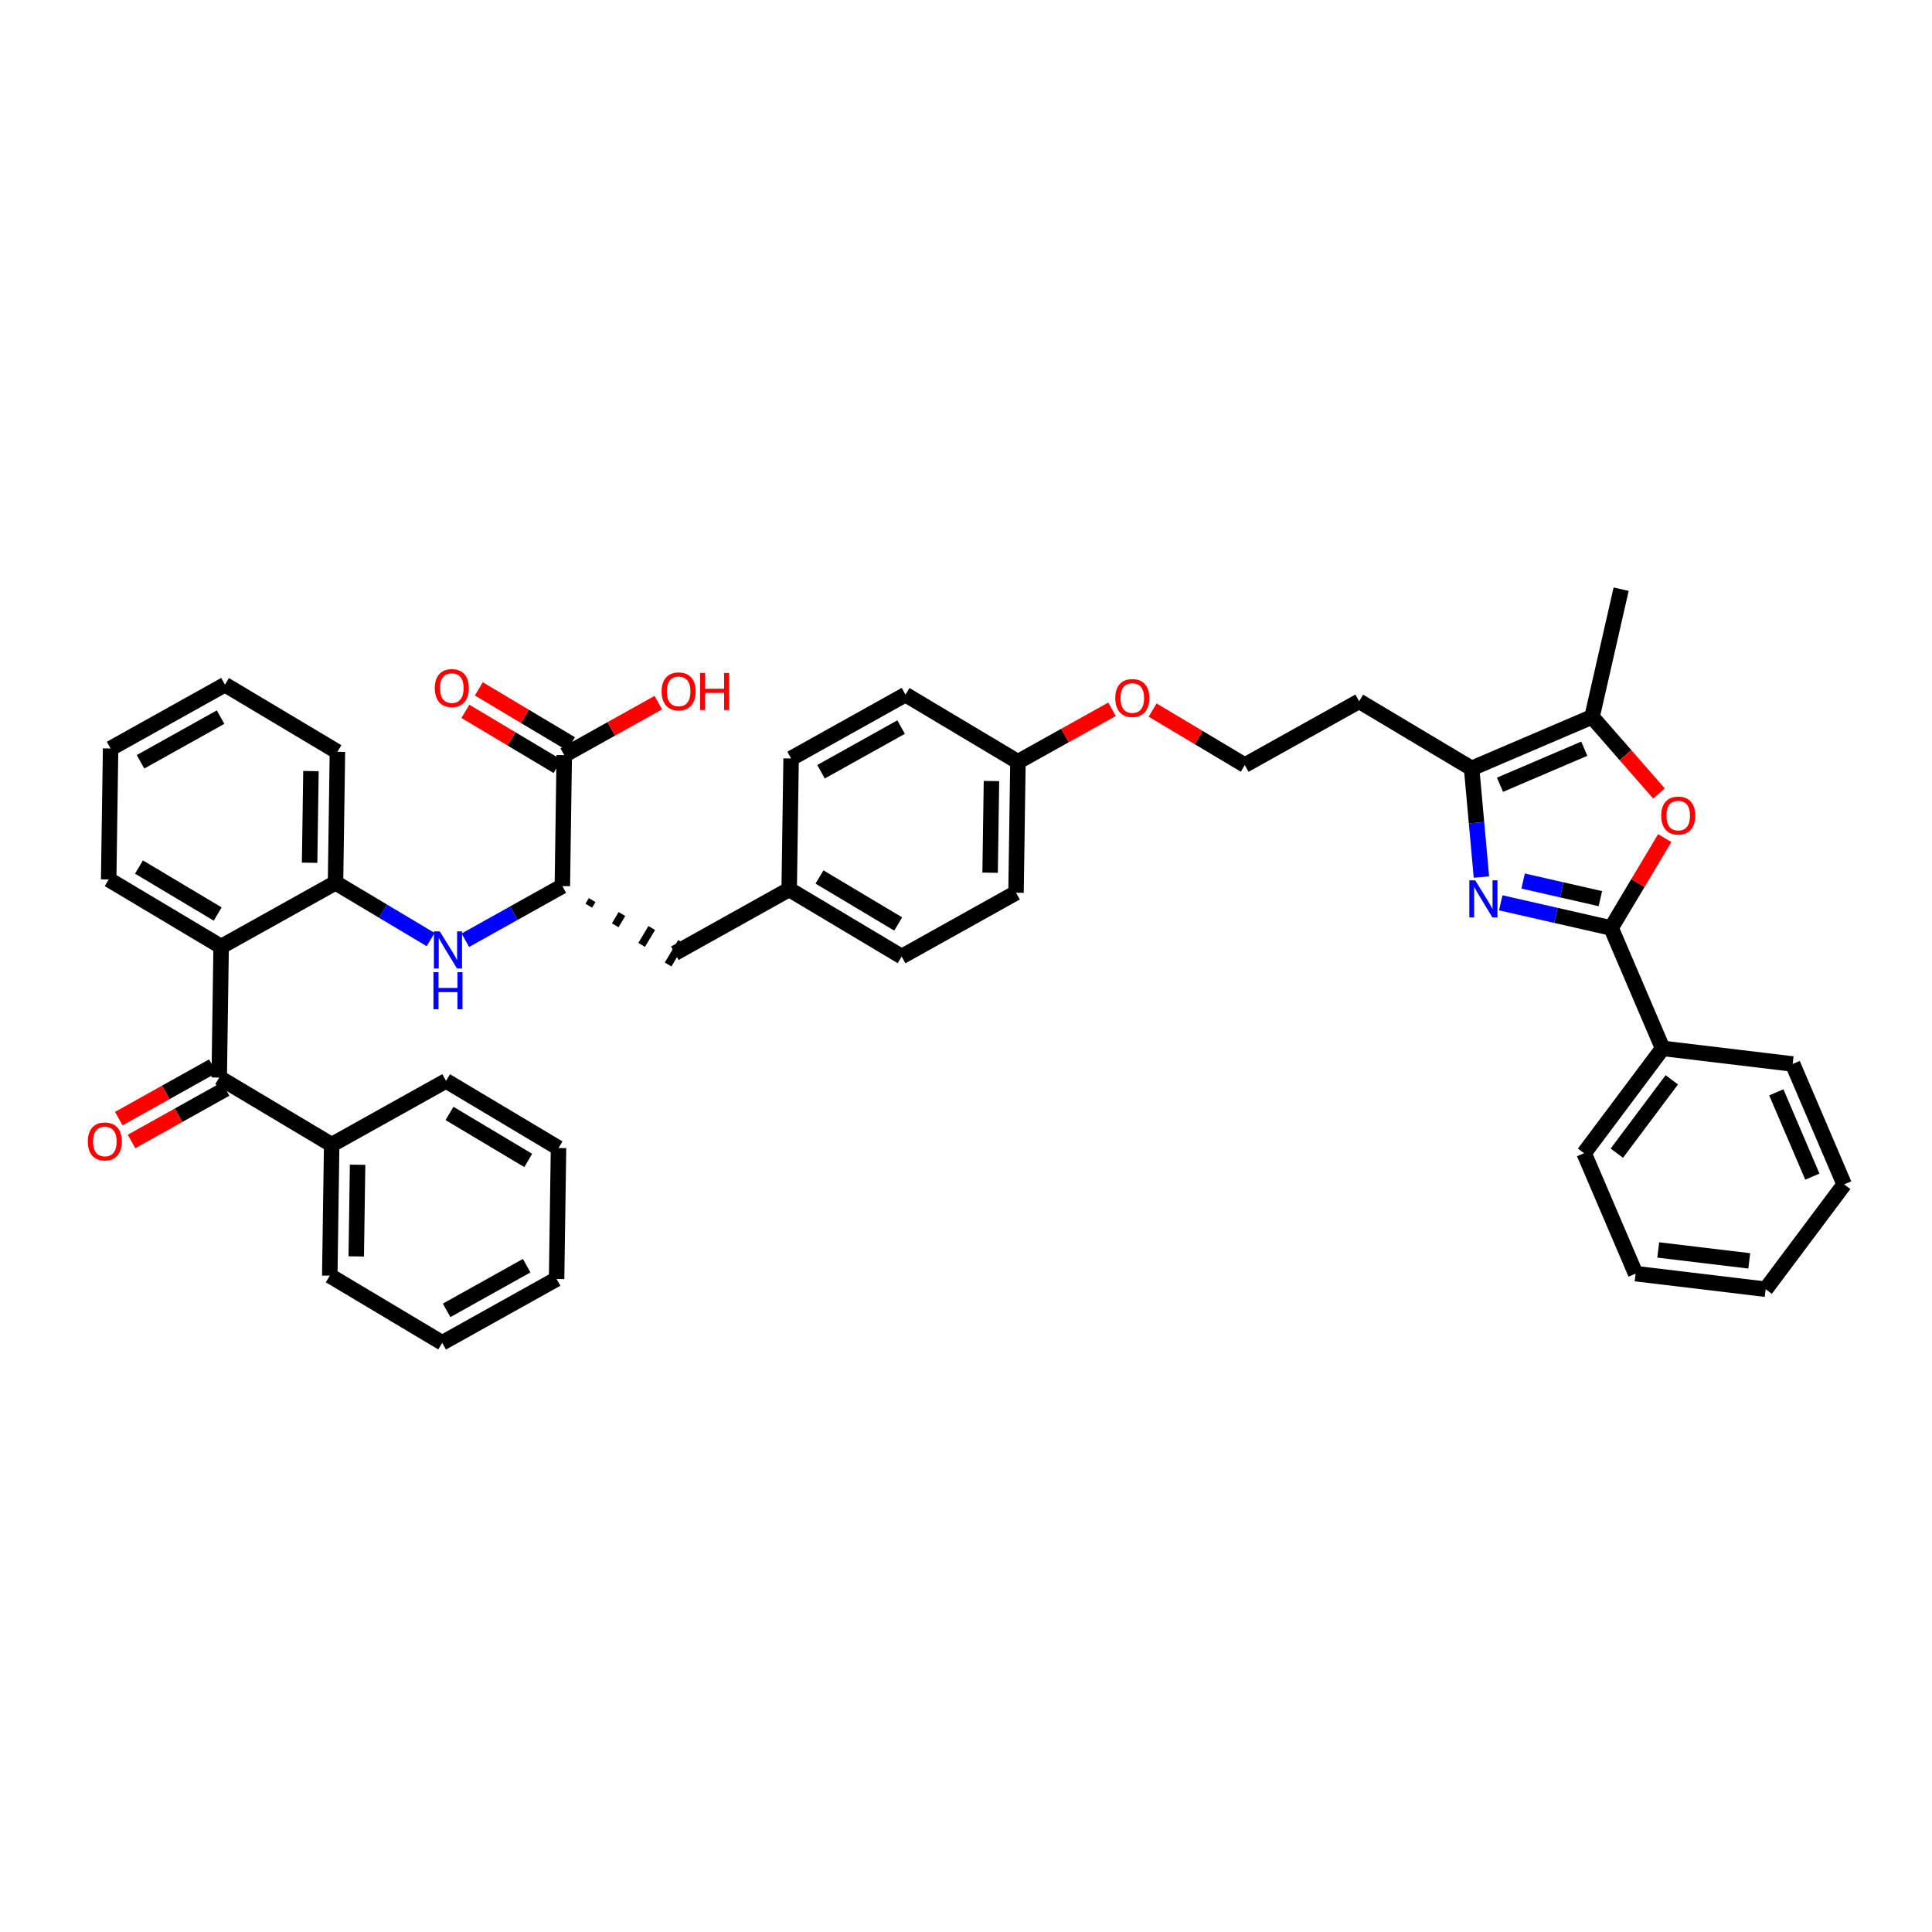 <?xml version='1.0' encoding='iso-8859-1'?>
<svg version='1.1' baseProfile='full'
              xmlns='http://www.w3.org/2000/svg'
                      xmlns:rdkit='http://www.rdkit.org/xml'
                      xmlns:xlink='http://www.w3.org/1999/xlink'
                  xml:space='preserve'
width='250px' height='250px' viewBox='0 0 250 250'>
<!-- END OF HEADER -->
<rect style='opacity:1.0;fill:#FFFFFF;stroke:none' width='250' height='250' x='0' y='0'> </rect>
<path class='bond-0 atom-0 atom-22' d='M 209.775,76.241 L 206.009,92.766' style='fill:none;fill-rule:evenodd;stroke:#000000;stroke-width:2.0px;stroke-linecap:butt;stroke-linejoin:miter;stroke-opacity:1' />
<path class='bond-1 atom-1 atom-3' d='M 72.024,165.501 L 57.224,173.759' style='fill:none;fill-rule:evenodd;stroke:#000000;stroke-width:2.0px;stroke-linecap:butt;stroke-linejoin:miter;stroke-opacity:1' />
<path class='bond-1 atom-1 atom-3' d='M 68.152,163.779 L 57.792,169.56' style='fill:none;fill-rule:evenodd;stroke:#000000;stroke-width:2.0px;stroke-linecap:butt;stroke-linejoin:miter;stroke-opacity:1' />
<path class='bond-2 atom-1 atom-4' d='M 72.024,165.501 L 72.272,148.554' style='fill:none;fill-rule:evenodd;stroke:#000000;stroke-width:2.0px;stroke-linecap:butt;stroke-linejoin:miter;stroke-opacity:1' />
<path class='bond-3 atom-2 atom-5' d='M 228.475,166.825 L 211.647,164.807' style='fill:none;fill-rule:evenodd;stroke:#000000;stroke-width:2.0px;stroke-linecap:butt;stroke-linejoin:miter;stroke-opacity:1' />
<path class='bond-3 atom-2 atom-5' d='M 226.354,163.157 L 214.575,161.744' style='fill:none;fill-rule:evenodd;stroke:#000000;stroke-width:2.0px;stroke-linecap:butt;stroke-linejoin:miter;stroke-opacity:1' />
<path class='bond-4 atom-2 atom-6' d='M 228.475,166.825 L 238.636,153.261' style='fill:none;fill-rule:evenodd;stroke:#000000;stroke-width:2.0px;stroke-linecap:butt;stroke-linejoin:miter;stroke-opacity:1' />
<path class='bond-5 atom-3 atom-9' d='M 57.224,173.759 L 42.672,165.071' style='fill:none;fill-rule:evenodd;stroke:#000000;stroke-width:2.0px;stroke-linecap:butt;stroke-linejoin:miter;stroke-opacity:1' />
<path class='bond-6 atom-4 atom-10' d='M 72.272,148.554 L 57.72,139.866' style='fill:none;fill-rule:evenodd;stroke:#000000;stroke-width:2.0px;stroke-linecap:butt;stroke-linejoin:miter;stroke-opacity:1' />
<path class='bond-6 atom-4 atom-10' d='M 68.352,150.161 L 58.165,144.079' style='fill:none;fill-rule:evenodd;stroke:#000000;stroke-width:2.0px;stroke-linecap:butt;stroke-linejoin:miter;stroke-opacity:1' />
<path class='bond-7 atom-5 atom-11' d='M 211.647,164.807 L 204.98,149.225' style='fill:none;fill-rule:evenodd;stroke:#000000;stroke-width:2.0px;stroke-linecap:butt;stroke-linejoin:miter;stroke-opacity:1' />
<path class='bond-8 atom-6 atom-12' d='M 238.636,153.261 L 231.97,137.678' style='fill:none;fill-rule:evenodd;stroke:#000000;stroke-width:2.0px;stroke-linecap:butt;stroke-linejoin:miter;stroke-opacity:1' />
<path class='bond-8 atom-6 atom-12' d='M 234.52,152.257 L 229.854,141.349' style='fill:none;fill-rule:evenodd;stroke:#000000;stroke-width:2.0px;stroke-linecap:butt;stroke-linejoin:miter;stroke-opacity:1' />
<path class='bond-9 atom-7 atom-8' d='M 14.311,96.855 L 29.111,88.596' style='fill:none;fill-rule:evenodd;stroke:#000000;stroke-width:2.0px;stroke-linecap:butt;stroke-linejoin:miter;stroke-opacity:1' />
<path class='bond-9 atom-7 atom-8' d='M 18.183,98.576 L 28.543,92.795' style='fill:none;fill-rule:evenodd;stroke:#000000;stroke-width:2.0px;stroke-linecap:butt;stroke-linejoin:miter;stroke-opacity:1' />
<path class='bond-10 atom-7 atom-13' d='M 14.311,96.855 L 14.063,113.801' style='fill:none;fill-rule:evenodd;stroke:#000000;stroke-width:2.0px;stroke-linecap:butt;stroke-linejoin:miter;stroke-opacity:1' />
<path class='bond-11 atom-8 atom-14' d='M 29.111,88.596 L 43.663,97.284' style='fill:none;fill-rule:evenodd;stroke:#000000;stroke-width:2.0px;stroke-linecap:butt;stroke-linejoin:miter;stroke-opacity:1' />
<path class='bond-12 atom-9 atom-24' d='M 42.672,165.071 L 42.919,148.124' style='fill:none;fill-rule:evenodd;stroke:#000000;stroke-width:2.0px;stroke-linecap:butt;stroke-linejoin:miter;stroke-opacity:1' />
<path class='bond-12 atom-9 atom-24' d='M 46.098,162.579 L 46.272,150.716' style='fill:none;fill-rule:evenodd;stroke:#000000;stroke-width:2.0px;stroke-linecap:butt;stroke-linejoin:miter;stroke-opacity:1' />
<path class='bond-13 atom-10 atom-24' d='M 57.72,139.866 L 42.919,148.124' style='fill:none;fill-rule:evenodd;stroke:#000000;stroke-width:2.0px;stroke-linecap:butt;stroke-linejoin:miter;stroke-opacity:1' />
<path class='bond-14 atom-11 atom-25' d='M 204.98,149.225 L 215.142,135.66' style='fill:none;fill-rule:evenodd;stroke:#000000;stroke-width:2.0px;stroke-linecap:butt;stroke-linejoin:miter;stroke-opacity:1' />
<path class='bond-14 atom-11 atom-25' d='M 209.218,149.222 L 216.331,139.727' style='fill:none;fill-rule:evenodd;stroke:#000000;stroke-width:2.0px;stroke-linecap:butt;stroke-linejoin:miter;stroke-opacity:1' />
<path class='bond-15 atom-12 atom-25' d='M 231.97,137.678 L 215.142,135.66' style='fill:none;fill-rule:evenodd;stroke:#000000;stroke-width:2.0px;stroke-linecap:butt;stroke-linejoin:miter;stroke-opacity:1' />
<path class='bond-16 atom-13 atom-27' d='M 14.063,113.801 L 28.615,122.489' style='fill:none;fill-rule:evenodd;stroke:#000000;stroke-width:2.0px;stroke-linecap:butt;stroke-linejoin:miter;stroke-opacity:1' />
<path class='bond-16 atom-13 atom-27' d='M 17.983,112.194 L 28.17,118.276' style='fill:none;fill-rule:evenodd;stroke:#000000;stroke-width:2.0px;stroke-linecap:butt;stroke-linejoin:miter;stroke-opacity:1' />
<path class='bond-17 atom-14 atom-29' d='M 43.663,97.284 L 43.416,114.231' style='fill:none;fill-rule:evenodd;stroke:#000000;stroke-width:2.0px;stroke-linecap:butt;stroke-linejoin:miter;stroke-opacity:1' />
<path class='bond-17 atom-14 atom-29' d='M 40.237,99.777 L 40.063,111.639' style='fill:none;fill-rule:evenodd;stroke:#000000;stroke-width:2.0px;stroke-linecap:butt;stroke-linejoin:miter;stroke-opacity:1' />
<path class='bond-18 atom-15 atom-17' d='M 102.369,98.143 L 117.169,89.885' style='fill:none;fill-rule:evenodd;stroke:#000000;stroke-width:2.0px;stroke-linecap:butt;stroke-linejoin:miter;stroke-opacity:1' />
<path class='bond-18 atom-15 atom-17' d='M 106.24,99.865 L 116.601,94.084' style='fill:none;fill-rule:evenodd;stroke:#000000;stroke-width:2.0px;stroke-linecap:butt;stroke-linejoin:miter;stroke-opacity:1' />
<path class='bond-19 atom-15 atom-23' d='M 102.369,98.143 L 102.121,115.09' style='fill:none;fill-rule:evenodd;stroke:#000000;stroke-width:2.0px;stroke-linecap:butt;stroke-linejoin:miter;stroke-opacity:1' />
<path class='bond-20 atom-16 atom-18' d='M 116.673,123.778 L 131.473,115.52' style='fill:none;fill-rule:evenodd;stroke:#000000;stroke-width:2.0px;stroke-linecap:butt;stroke-linejoin:miter;stroke-opacity:1' />
<path class='bond-21 atom-16 atom-23' d='M 116.673,123.778 L 102.121,115.09' style='fill:none;fill-rule:evenodd;stroke:#000000;stroke-width:2.0px;stroke-linecap:butt;stroke-linejoin:miter;stroke-opacity:1' />
<path class='bond-21 atom-16 atom-23' d='M 116.228,119.564 L 106.041,113.483' style='fill:none;fill-rule:evenodd;stroke:#000000;stroke-width:2.0px;stroke-linecap:butt;stroke-linejoin:miter;stroke-opacity:1' />
<path class='bond-22 atom-17 atom-26' d='M 117.169,89.885 L 131.721,98.573' style='fill:none;fill-rule:evenodd;stroke:#000000;stroke-width:2.0px;stroke-linecap:butt;stroke-linejoin:miter;stroke-opacity:1' />
<path class='bond-23 atom-18 atom-26' d='M 131.473,115.52 L 131.721,98.573' style='fill:none;fill-rule:evenodd;stroke:#000000;stroke-width:2.0px;stroke-linecap:butt;stroke-linejoin:miter;stroke-opacity:1' />
<path class='bond-23 atom-18 atom-26' d='M 128.121,112.928 L 128.295,101.065' style='fill:none;fill-rule:evenodd;stroke:#000000;stroke-width:2.0px;stroke-linecap:butt;stroke-linejoin:miter;stroke-opacity:1' />
<path class='bond-24 atom-19 atom-20' d='M 175.874,90.744 L 161.074,99.002' style='fill:none;fill-rule:evenodd;stroke:#000000;stroke-width:2.0px;stroke-linecap:butt;stroke-linejoin:miter;stroke-opacity:1' />
<path class='bond-25 atom-19 atom-28' d='M 175.874,90.744 L 190.426,99.432' style='fill:none;fill-rule:evenodd;stroke:#000000;stroke-width:2.0px;stroke-linecap:butt;stroke-linejoin:miter;stroke-opacity:1' />
<path class='bond-26 atom-20 atom-39' d='M 161.074,99.002 L 155.111,95.442' style='fill:none;fill-rule:evenodd;stroke:#000000;stroke-width:2.0px;stroke-linecap:butt;stroke-linejoin:miter;stroke-opacity:1' />
<path class='bond-26 atom-20 atom-39' d='M 155.111,95.442 L 149.148,91.883' style='fill:none;fill-rule:evenodd;stroke:#FF0000;stroke-width:2.0px;stroke-linecap:butt;stroke-linejoin:miter;stroke-opacity:1' />
<path class='bond-27 atom-21 atom-23' d='M 87.32,123.349 L 102.121,115.09' style='fill:none;fill-rule:evenodd;stroke:#000000;stroke-width:2.0px;stroke-linecap:butt;stroke-linejoin:miter;stroke-opacity:1' />
<path class='bond-28 atom-30 atom-21' d='M 76.189,117.196 L 76.623,116.469' style='fill:none;fill-rule:evenodd;stroke:#000000;stroke-width:1.0px;stroke-linecap:butt;stroke-linejoin:miter;stroke-opacity:1' />
<path class='bond-28 atom-30 atom-21' d='M 79.61,119.732 L 80.479,118.277' style='fill:none;fill-rule:evenodd;stroke:#000000;stroke-width:1.0px;stroke-linecap:butt;stroke-linejoin:miter;stroke-opacity:1' />
<path class='bond-28 atom-30 atom-21' d='M 83.031,122.268 L 84.334,120.085' style='fill:none;fill-rule:evenodd;stroke:#000000;stroke-width:1.0px;stroke-linecap:butt;stroke-linejoin:miter;stroke-opacity:1' />
<path class='bond-28 atom-30 atom-21' d='M 86.451,124.804 L 88.189,121.893' style='fill:none;fill-rule:evenodd;stroke:#000000;stroke-width:1.0px;stroke-linecap:butt;stroke-linejoin:miter;stroke-opacity:1' />
<path class='bond-29 atom-22 atom-28' d='M 206.009,92.766 L 190.426,99.432' style='fill:none;fill-rule:evenodd;stroke:#000000;stroke-width:2.0px;stroke-linecap:butt;stroke-linejoin:miter;stroke-opacity:1' />
<path class='bond-29 atom-22 atom-28' d='M 205.005,96.882 L 194.097,101.548' style='fill:none;fill-rule:evenodd;stroke:#000000;stroke-width:2.0px;stroke-linecap:butt;stroke-linejoin:miter;stroke-opacity:1' />
<path class='bond-30 atom-22 atom-40' d='M 206.009,92.766 L 210.34,97.72' style='fill:none;fill-rule:evenodd;stroke:#000000;stroke-width:2.0px;stroke-linecap:butt;stroke-linejoin:miter;stroke-opacity:1' />
<path class='bond-30 atom-22 atom-40' d='M 210.34,97.72 L 214.672,102.675' style='fill:none;fill-rule:evenodd;stroke:#FF0000;stroke-width:2.0px;stroke-linecap:butt;stroke-linejoin:miter;stroke-opacity:1' />
<path class='bond-31 atom-24 atom-31' d='M 42.919,148.124 L 28.367,139.436' style='fill:none;fill-rule:evenodd;stroke:#000000;stroke-width:2.0px;stroke-linecap:butt;stroke-linejoin:miter;stroke-opacity:1' />
<path class='bond-32 atom-25 atom-32' d='M 215.142,135.66 L 208.476,120.078' style='fill:none;fill-rule:evenodd;stroke:#000000;stroke-width:2.0px;stroke-linecap:butt;stroke-linejoin:miter;stroke-opacity:1' />
<path class='bond-33 atom-26 atom-39' d='M 131.721,98.573 L 137.808,95.177' style='fill:none;fill-rule:evenodd;stroke:#000000;stroke-width:2.0px;stroke-linecap:butt;stroke-linejoin:miter;stroke-opacity:1' />
<path class='bond-33 atom-26 atom-39' d='M 137.808,95.177 L 143.894,91.78' style='fill:none;fill-rule:evenodd;stroke:#FF0000;stroke-width:2.0px;stroke-linecap:butt;stroke-linejoin:miter;stroke-opacity:1' />
<path class='bond-34 atom-27 atom-29' d='M 28.615,122.489 L 43.416,114.231' style='fill:none;fill-rule:evenodd;stroke:#000000;stroke-width:2.0px;stroke-linecap:butt;stroke-linejoin:miter;stroke-opacity:1' />
<path class='bond-35 atom-27 atom-31' d='M 28.615,122.489 L 28.367,139.436' style='fill:none;fill-rule:evenodd;stroke:#000000;stroke-width:2.0px;stroke-linecap:butt;stroke-linejoin:miter;stroke-opacity:1' />
<path class='bond-36 atom-28 atom-35' d='M 190.426,99.432 L 191.061,106.46' style='fill:none;fill-rule:evenodd;stroke:#000000;stroke-width:2.0px;stroke-linecap:butt;stroke-linejoin:miter;stroke-opacity:1' />
<path class='bond-36 atom-28 atom-35' d='M 191.061,106.46 L 191.696,113.488' style='fill:none;fill-rule:evenodd;stroke:#0000FF;stroke-width:2.0px;stroke-linecap:butt;stroke-linejoin:miter;stroke-opacity:1' />
<path class='bond-37 atom-29 atom-34' d='M 43.416,114.231 L 49.57,117.905' style='fill:none;fill-rule:evenodd;stroke:#000000;stroke-width:2.0px;stroke-linecap:butt;stroke-linejoin:miter;stroke-opacity:1' />
<path class='bond-37 atom-29 atom-34' d='M 49.57,117.905 L 55.724,121.579' style='fill:none;fill-rule:evenodd;stroke:#0000FF;stroke-width:2.0px;stroke-linecap:butt;stroke-linejoin:miter;stroke-opacity:1' />
<path class='bond-38 atom-30 atom-33' d='M 72.768,114.66 L 73.016,97.714' style='fill:none;fill-rule:evenodd;stroke:#000000;stroke-width:2.0px;stroke-linecap:butt;stroke-linejoin:miter;stroke-opacity:1' />
<path class='bond-39 atom-30 atom-34' d='M 72.768,114.66 L 66.49,118.164' style='fill:none;fill-rule:evenodd;stroke:#000000;stroke-width:2.0px;stroke-linecap:butt;stroke-linejoin:miter;stroke-opacity:1' />
<path class='bond-39 atom-30 atom-34' d='M 66.49,118.164 L 60.212,121.667' style='fill:none;fill-rule:evenodd;stroke:#0000FF;stroke-width:2.0px;stroke-linecap:butt;stroke-linejoin:miter;stroke-opacity:1' />
<path class='bond-40 atom-31 atom-36' d='M 27.541,137.956 L 21.455,141.353' style='fill:none;fill-rule:evenodd;stroke:#000000;stroke-width:2.0px;stroke-linecap:butt;stroke-linejoin:miter;stroke-opacity:1' />
<path class='bond-40 atom-31 atom-36' d='M 21.455,141.353 L 15.368,144.749' style='fill:none;fill-rule:evenodd;stroke:#FF0000;stroke-width:2.0px;stroke-linecap:butt;stroke-linejoin:miter;stroke-opacity:1' />
<path class='bond-40 atom-31 atom-36' d='M 29.193,140.916 L 23.106,144.313' style='fill:none;fill-rule:evenodd;stroke:#000000;stroke-width:2.0px;stroke-linecap:butt;stroke-linejoin:miter;stroke-opacity:1' />
<path class='bond-40 atom-31 atom-36' d='M 23.106,144.313 L 17.02,147.709' style='fill:none;fill-rule:evenodd;stroke:#FF0000;stroke-width:2.0px;stroke-linecap:butt;stroke-linejoin:miter;stroke-opacity:1' />
<path class='bond-41 atom-32 atom-35' d='M 208.476,120.078 L 201.335,118.45' style='fill:none;fill-rule:evenodd;stroke:#000000;stroke-width:2.0px;stroke-linecap:butt;stroke-linejoin:miter;stroke-opacity:1' />
<path class='bond-41 atom-32 atom-35' d='M 201.335,118.45 L 194.195,116.823' style='fill:none;fill-rule:evenodd;stroke:#0000FF;stroke-width:2.0px;stroke-linecap:butt;stroke-linejoin:miter;stroke-opacity:1' />
<path class='bond-41 atom-32 atom-35' d='M 207.087,116.285 L 202.089,115.145' style='fill:none;fill-rule:evenodd;stroke:#000000;stroke-width:2.0px;stroke-linecap:butt;stroke-linejoin:miter;stroke-opacity:1' />
<path class='bond-41 atom-32 atom-35' d='M 202.089,115.145 L 197.09,114.006' style='fill:none;fill-rule:evenodd;stroke:#0000FF;stroke-width:2.0px;stroke-linecap:butt;stroke-linejoin:miter;stroke-opacity:1' />
<path class='bond-42 atom-32 atom-40' d='M 208.476,120.078 L 211.947,114.264' style='fill:none;fill-rule:evenodd;stroke:#000000;stroke-width:2.0px;stroke-linecap:butt;stroke-linejoin:miter;stroke-opacity:1' />
<path class='bond-42 atom-32 atom-40' d='M 211.947,114.264 L 215.417,108.451' style='fill:none;fill-rule:evenodd;stroke:#FF0000;stroke-width:2.0px;stroke-linecap:butt;stroke-linejoin:miter;stroke-opacity:1' />
<path class='bond-43 atom-33 atom-37' d='M 73.885,96.258 L 67.922,92.699' style='fill:none;fill-rule:evenodd;stroke:#000000;stroke-width:2.0px;stroke-linecap:butt;stroke-linejoin:miter;stroke-opacity:1' />
<path class='bond-43 atom-33 atom-37' d='M 67.922,92.699 L 61.96,89.139' style='fill:none;fill-rule:evenodd;stroke:#FF0000;stroke-width:2.0px;stroke-linecap:butt;stroke-linejoin:miter;stroke-opacity:1' />
<path class='bond-43 atom-33 atom-37' d='M 72.147,99.169 L 66.185,95.609' style='fill:none;fill-rule:evenodd;stroke:#000000;stroke-width:2.0px;stroke-linecap:butt;stroke-linejoin:miter;stroke-opacity:1' />
<path class='bond-43 atom-33 atom-37' d='M 66.185,95.609 L 60.222,92.049' style='fill:none;fill-rule:evenodd;stroke:#FF0000;stroke-width:2.0px;stroke-linecap:butt;stroke-linejoin:miter;stroke-opacity:1' />
<path class='bond-44 atom-33 atom-38' d='M 73.016,97.714 L 79.103,94.317' style='fill:none;fill-rule:evenodd;stroke:#000000;stroke-width:2.0px;stroke-linecap:butt;stroke-linejoin:miter;stroke-opacity:1' />
<path class='bond-44 atom-33 atom-38' d='M 79.103,94.317 L 85.189,90.921' style='fill:none;fill-rule:evenodd;stroke:#FF0000;stroke-width:2.0px;stroke-linecap:butt;stroke-linejoin:miter;stroke-opacity:1' />
<path  class='atom-34' d='M 56.907 120.519
L 58.48 123.061
Q 58.636 123.312, 58.886 123.766
Q 59.137 124.221, 59.151 124.248
L 59.151 120.519
L 59.788 120.519
L 59.788 125.319
L 59.13 125.319
L 57.442 122.539
Q 57.246 122.214, 57.036 121.841
Q 56.832 121.468, 56.771 121.353
L 56.771 125.319
L 56.148 125.319
L 56.148 120.519
L 56.907 120.519
' fill='#0000FF'/>
<path  class='atom-34' d='M 56.09 125.799
L 56.741 125.799
L 56.741 127.84
L 59.195 127.84
L 59.195 125.799
L 59.846 125.799
L 59.846 130.599
L 59.195 130.599
L 59.195 128.382
L 56.741 128.382
L 56.741 130.599
L 56.09 130.599
L 56.09 125.799
' fill='#0000FF'/>
<path  class='atom-35' d='M 190.89 113.912
L 192.463 116.454
Q 192.619 116.705, 192.87 117.159
Q 193.12 117.613, 193.134 117.641
L 193.134 113.912
L 193.771 113.912
L 193.771 118.712
L 193.114 118.712
L 191.426 115.932
Q 191.229 115.607, 191.019 115.234
Q 190.815 114.861, 190.754 114.746
L 190.754 118.712
L 190.131 118.712
L 190.131 113.912
L 190.89 113.912
' fill='#0000FF'/>
<path  class='atom-36' d='M 11.364 147.708
Q 11.364 146.556, 11.933 145.912
Q 12.503 145.268, 13.567 145.268
Q 14.631 145.268, 15.201 145.912
Q 15.77 146.556, 15.77 147.708
Q 15.77 148.874, 15.194 149.539
Q 14.618 150.196, 13.567 150.196
Q 12.509 150.196, 11.933 149.539
Q 11.364 148.881, 11.364 147.708
M 13.567 149.654
Q 14.299 149.654, 14.692 149.166
Q 15.092 148.671, 15.092 147.708
Q 15.092 146.766, 14.692 146.291
Q 14.299 145.81, 13.567 145.81
Q 12.835 145.81, 12.435 146.285
Q 12.042 146.759, 12.042 147.708
Q 12.042 148.678, 12.435 149.166
Q 12.835 149.654, 13.567 149.654
' fill='#FF0000'/>
<path  class='atom-37' d='M 56.261 89.039
Q 56.261 87.887, 56.83 87.243
Q 57.399 86.599, 58.464 86.599
Q 59.528 86.599, 60.098 87.243
Q 60.667 87.887, 60.667 89.039
Q 60.667 90.205, 60.091 90.87
Q 59.515 91.527, 58.464 91.527
Q 57.406 91.527, 56.83 90.87
Q 56.261 90.212, 56.261 89.039
M 58.464 90.985
Q 59.196 90.985, 59.589 90.497
Q 59.989 90.002, 59.989 89.039
Q 59.989 88.097, 59.589 87.622
Q 59.196 87.141, 58.464 87.141
Q 57.732 87.141, 57.332 87.615
Q 56.938 88.09, 56.938 89.039
Q 56.938 90.009, 57.332 90.497
Q 57.732 90.985, 58.464 90.985
' fill='#FF0000'/>
<path  class='atom-38' d='M 85.613 89.469
Q 85.613 88.316, 86.183 87.672
Q 86.752 87.028, 87.816 87.028
Q 88.881 87.028, 89.45 87.672
Q 90.02 88.316, 90.02 89.469
Q 90.02 90.635, 89.443 91.299
Q 88.867 91.957, 87.816 91.957
Q 86.759 91.957, 86.183 91.299
Q 85.613 90.642, 85.613 89.469
M 87.816 91.414
Q 88.549 91.414, 88.942 90.926
Q 89.342 90.431, 89.342 89.469
Q 89.342 88.526, 88.942 88.052
Q 88.549 87.57, 87.816 87.57
Q 87.084 87.57, 86.684 88.045
Q 86.291 88.52, 86.291 89.469
Q 86.291 90.438, 86.684 90.926
Q 87.084 91.414, 87.816 91.414
' fill='#FF0000'/>
<path  class='atom-38' d='M 90.596 87.082
L 91.247 87.082
L 91.247 89.123
L 93.701 89.123
L 93.701 87.082
L 94.352 87.082
L 94.352 91.882
L 93.701 91.882
L 93.701 89.665
L 91.247 89.665
L 91.247 91.882
L 90.596 91.882
L 90.596 87.082
' fill='#FF0000'/>
<path  class='atom-39' d='M 144.318 90.328
Q 144.318 89.175, 144.888 88.531
Q 145.457 87.887, 146.521 87.887
Q 147.586 87.887, 148.155 88.531
Q 148.725 89.175, 148.725 90.328
Q 148.725 91.494, 148.148 92.158
Q 147.572 92.816, 146.521 92.816
Q 145.464 92.816, 144.888 92.158
Q 144.318 91.501, 144.318 90.328
M 146.521 92.273
Q 147.254 92.273, 147.647 91.785
Q 148.047 91.29, 148.047 90.328
Q 148.047 89.385, 147.647 88.911
Q 147.254 88.43, 146.521 88.43
Q 145.789 88.43, 145.389 88.904
Q 144.996 89.379, 144.996 90.328
Q 144.996 91.297, 145.389 91.785
Q 145.789 92.273, 146.521 92.273
' fill='#FF0000'/>
<path  class='atom-40' d='M 214.961 105.539
Q 214.961 104.387, 215.53 103.742
Q 216.1 103.098, 217.164 103.098
Q 218.228 103.098, 218.798 103.742
Q 219.367 104.387, 219.367 105.539
Q 219.367 106.705, 218.791 107.369
Q 218.215 108.027, 217.164 108.027
Q 216.106 108.027, 215.53 107.369
Q 214.961 106.712, 214.961 105.539
M 217.164 107.485
Q 217.896 107.485, 218.289 106.997
Q 218.689 106.502, 218.689 105.539
Q 218.689 104.597, 218.289 104.122
Q 217.896 103.641, 217.164 103.641
Q 216.432 103.641, 216.032 104.115
Q 215.639 104.59, 215.639 105.539
Q 215.639 106.508, 216.032 106.997
Q 216.432 107.485, 217.164 107.485
' fill='#FF0000'/>
</svg>
